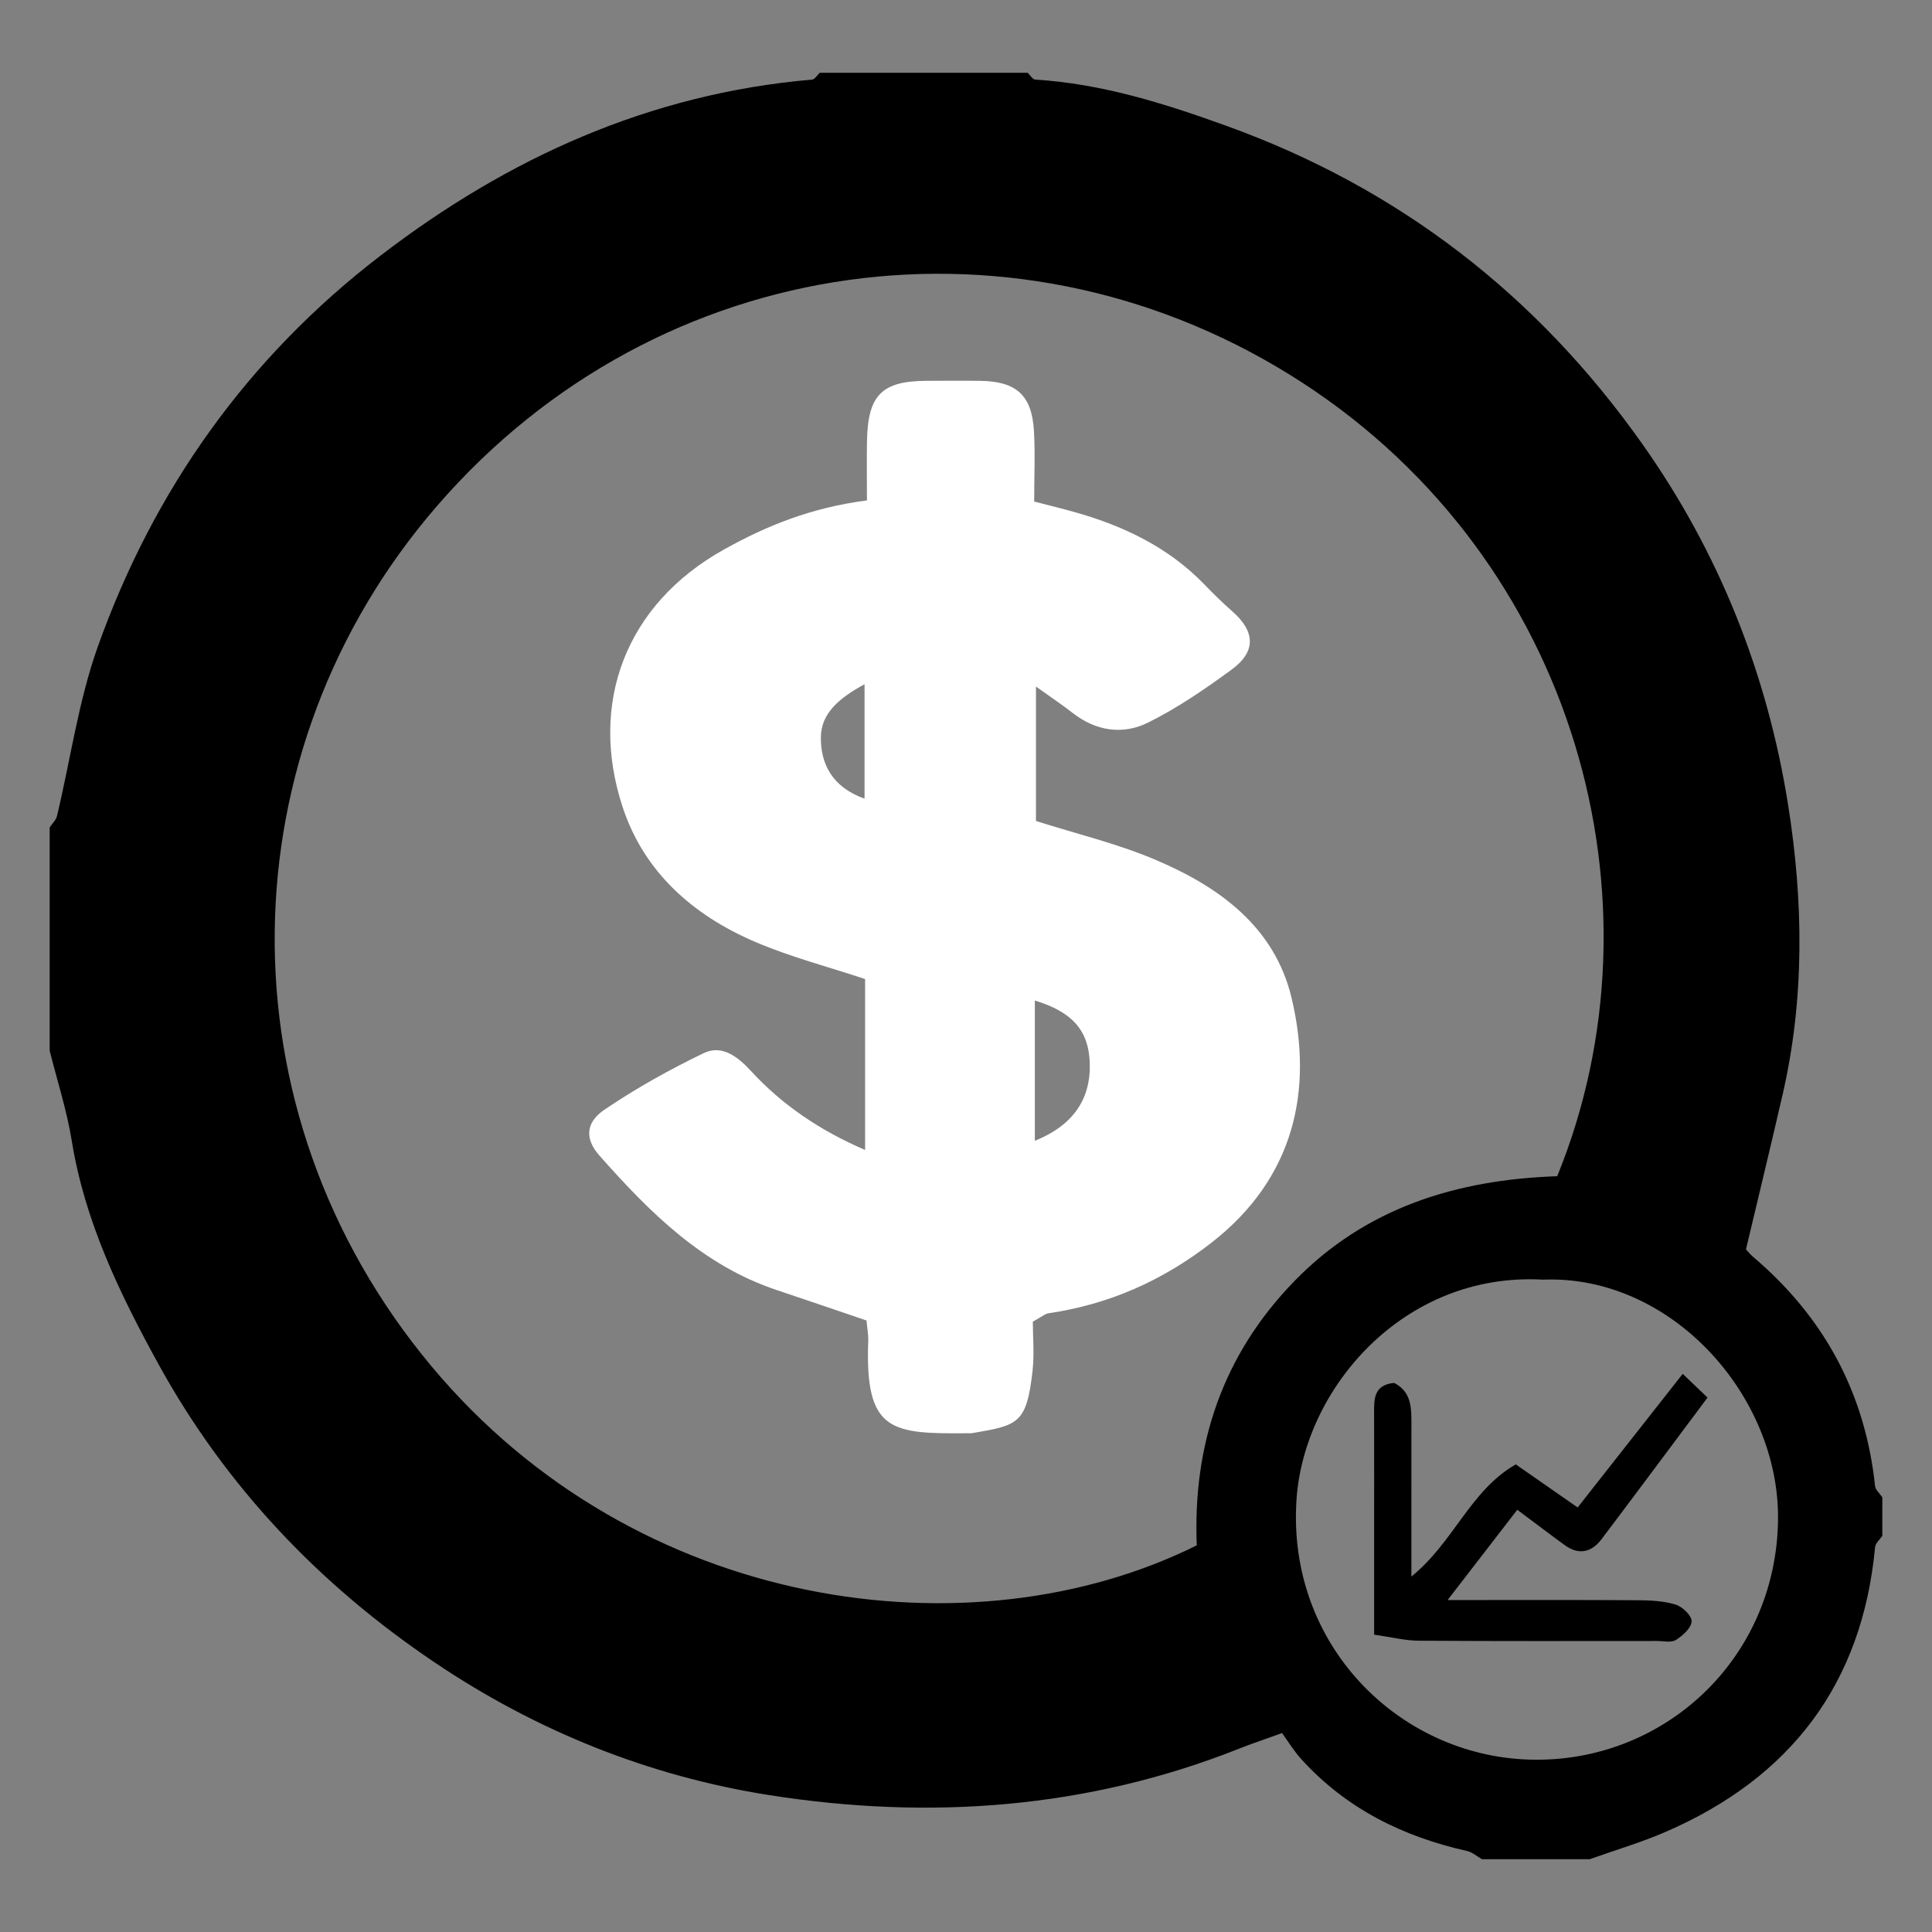 <svg xmlns="http://www.w3.org/2000/svg" xmlns:xlink="http://www.w3.org/1999/xlink" id="Layer_1" x="0px" y="0px" viewBox="0 0 700 700" style="enable-background:new 0 0 700 700;" xml:space="preserve"><rect x="0" y="0" width="700" height="700" fill="#808080" stroke="none"/><style type="text/css">	.st0{fill:#FFFFFF;}</style><g>	<path d="M18,380.69c0-26.97,0-53.94,0-80.91c0.91-1.37,2.29-2.63,2.65-4.13c4.91-20.51,7.78-41.74,14.83-61.47  c20.31-56.89,54.25-104.64,102.38-141.56c46.22-35.46,97.63-58.73,156.38-63.78c0.98-0.08,1.84-1.61,2.76-2.47  c25.11,0,50.22,0,75.33,0c0.92,0.86,1.8,2.41,2.76,2.47c24.19,1.49,46.89,8.66,69.53,16.85c62.36,22.56,112.3,61.24,150.39,115.12  c27.82,39.34,45.31,83.28,52.86,130.82c5.54,34.92,6.03,70.02-1.96,104.8c-4.29,18.67-8.82,37.29-13.31,56.24  c0.67,0.72,1.53,1.82,2.58,2.71c25.73,21.83,40.63,49.38,44.19,83.02c0.15,1.44,1.72,2.73,2.63,4.1c0,4.65,0,9.3,0,13.95  c-0.91,1.37-2.48,2.67-2.62,4.11c-4.66,49.56-30.61,83.49-75.81,103.13c-8.95,3.89-18.38,6.65-27.58,9.93c-13.02,0-26.04,0-39.06,0  c-1.79-1.02-3.47-2.54-5.39-2.97c-23.26-5.21-43.76-15.36-59.98-33.19c-2.81-3.08-5-6.73-7.05-9.54  c-6.72,2.43-11.07,3.87-15.32,5.56c-55.21,21.95-112.57,26.03-170.48,16.92c-43.63-6.86-84.41-23.25-121.34-48.15  c-41.79-28.17-75.67-63.83-99.97-108.03c-14-25.47-26.68-51.63-31.4-80.9C24.22,402.31,20.72,391.56,18,380.69z M564.21,426.16  c40.58-99.47,6.92-222.98-92.31-287.48c-101.07-65.7-233.03-48.49-313.65,44.74c-76.51,88.47-79.4,218.75-1.97,311.54  c74.41,89.16,195.97,105.4,277.33,64.95c-1.48-36.59,9.41-69.05,35.36-95.73C494.89,437.53,527.75,427.42,564.21,426.16z   M559,463.64c-50.37-2.83-86.61,39.4-89.26,79.82c-3.45,52.57,37.12,92.68,84.41,94.08c48.34,1.44,89.34-36.14,90.06-86.72  C644.86,505.74,605.49,461.76,559,463.64z"></path>	<path class="st0" d="M314.11,181.31c0-7.97-0.11-14.82,0.02-21.66c0.33-16.52,5.4-21.59,21.52-21.67  c6.51-0.03,13.01-0.08,19.52,0.01c13.03,0.17,18.67,5.17,19.44,18.07c0.5,8.28,0.09,16.62,0.09,25.66  c5.45,1.42,10.27,2.57,15.04,3.93c17.55,4.99,33.6,12.68,46.52,25.99c3.23,3.33,6.52,6.63,10.02,9.67c8.53,7.4,8.98,14.7-0.04,21.3  c-9.66,7.07-19.67,13.95-30.36,19.24c-9.06,4.48-18.78,3.05-27.2-3.51c-3.87-3.02-7.97-5.75-13.33-9.59c0,17.66,0,33.28,0,48.71  c14.43,4.59,29.21,8.11,43.02,13.94c23.23,9.8,43.49,24.33,49.63,50.32c7.82,33.07,1.16,65.11-29.23,88.67  c-17.57,13.62-36.96,22.23-58.88,25.43c-1.28,0.19-2.42,1.26-5.68,3.04c0,5.31,0.6,11.71-0.11,17.95  c-2.17,19.03-5.14,19.62-21.93,22.45c-0.45,0.08-0.93,0.02-1.39,0.03c-27.85,0.24-37.45-0.34-36.2-33.48  c0.09-2.26-0.38-4.55-0.63-7.37c-10.93-3.71-21.66-7.4-32.42-10.99c-26.95-8.97-46.16-28.22-64.31-48.72  c-5.33-6.02-5.16-11.96,1.82-16.69c11.38-7.72,23.53-14.49,35.93-20.47c6.63-3.2,12.4,1.34,17.05,6.4  c11.41,12.4,25.01,21.61,41.42,28.68c0-21.16,0-41.37,0-61.92c-13.16-4.38-26.94-7.95-39.88-13.49  c-22.49-9.64-40.28-25.28-48.02-48.98c-12.21-37.38,0.95-73.23,36.84-93.2C277.75,190.48,293.92,183.92,314.11,181.31z   M374.94,413.34c13.84-5.58,20.36-15.1,19.9-28.29c-0.41-11.67-6.29-18.42-19.9-22.54C374.94,379.44,374.94,396.25,374.94,413.34z   M313.24,289.38c0-14.03,0-26.7,0-41.47c-9.17,5-15.79,10.51-15.83,19.3C297.37,276.54,301.26,285.07,313.24,289.38z"></path>	<path d="M571.61,546.18c12.7-16.15,25.13-31.96,38.07-48.41c3.82,3.66,6.02,5.76,8.99,8.6c-13.03,17.43-25.64,34.42-38.39,51.29  c-3.6,4.76-8.2,5.9-13.31,2.2c-5.22-3.79-10.35-7.7-17.23-12.84c-7.88,10.21-15.79,20.46-25.25,32.71  c24.77,0,46.97-0.08,69.16,0.07c4.57,0.03,9.32,0.27,13.61,1.63c2.43,0.77,5.81,4.14,5.65,6.08c-0.2,2.43-3.25,5.15-5.73,6.69  c-1.69,1.05-4.51,0.36-6.82,0.36c-28.78,0.01-57.56,0.09-86.34-0.1c-4.92-0.03-9.84-1.3-16.15-2.19c0-11.5,0-22.07,0-32.64  c0-15.78,0.03-31.57-0.01-47.35c-0.01-5.23-0.26-10.5,7.25-11.23c6.45,3.26,6.28,9.34,6.27,15.39  c-0.03,17.57-0.01,35.14-0.01,54.77c15.36-12.4,21.24-31.12,37.82-40.64C556.32,535.53,563.07,540.23,571.61,546.18z"></path></g></svg>